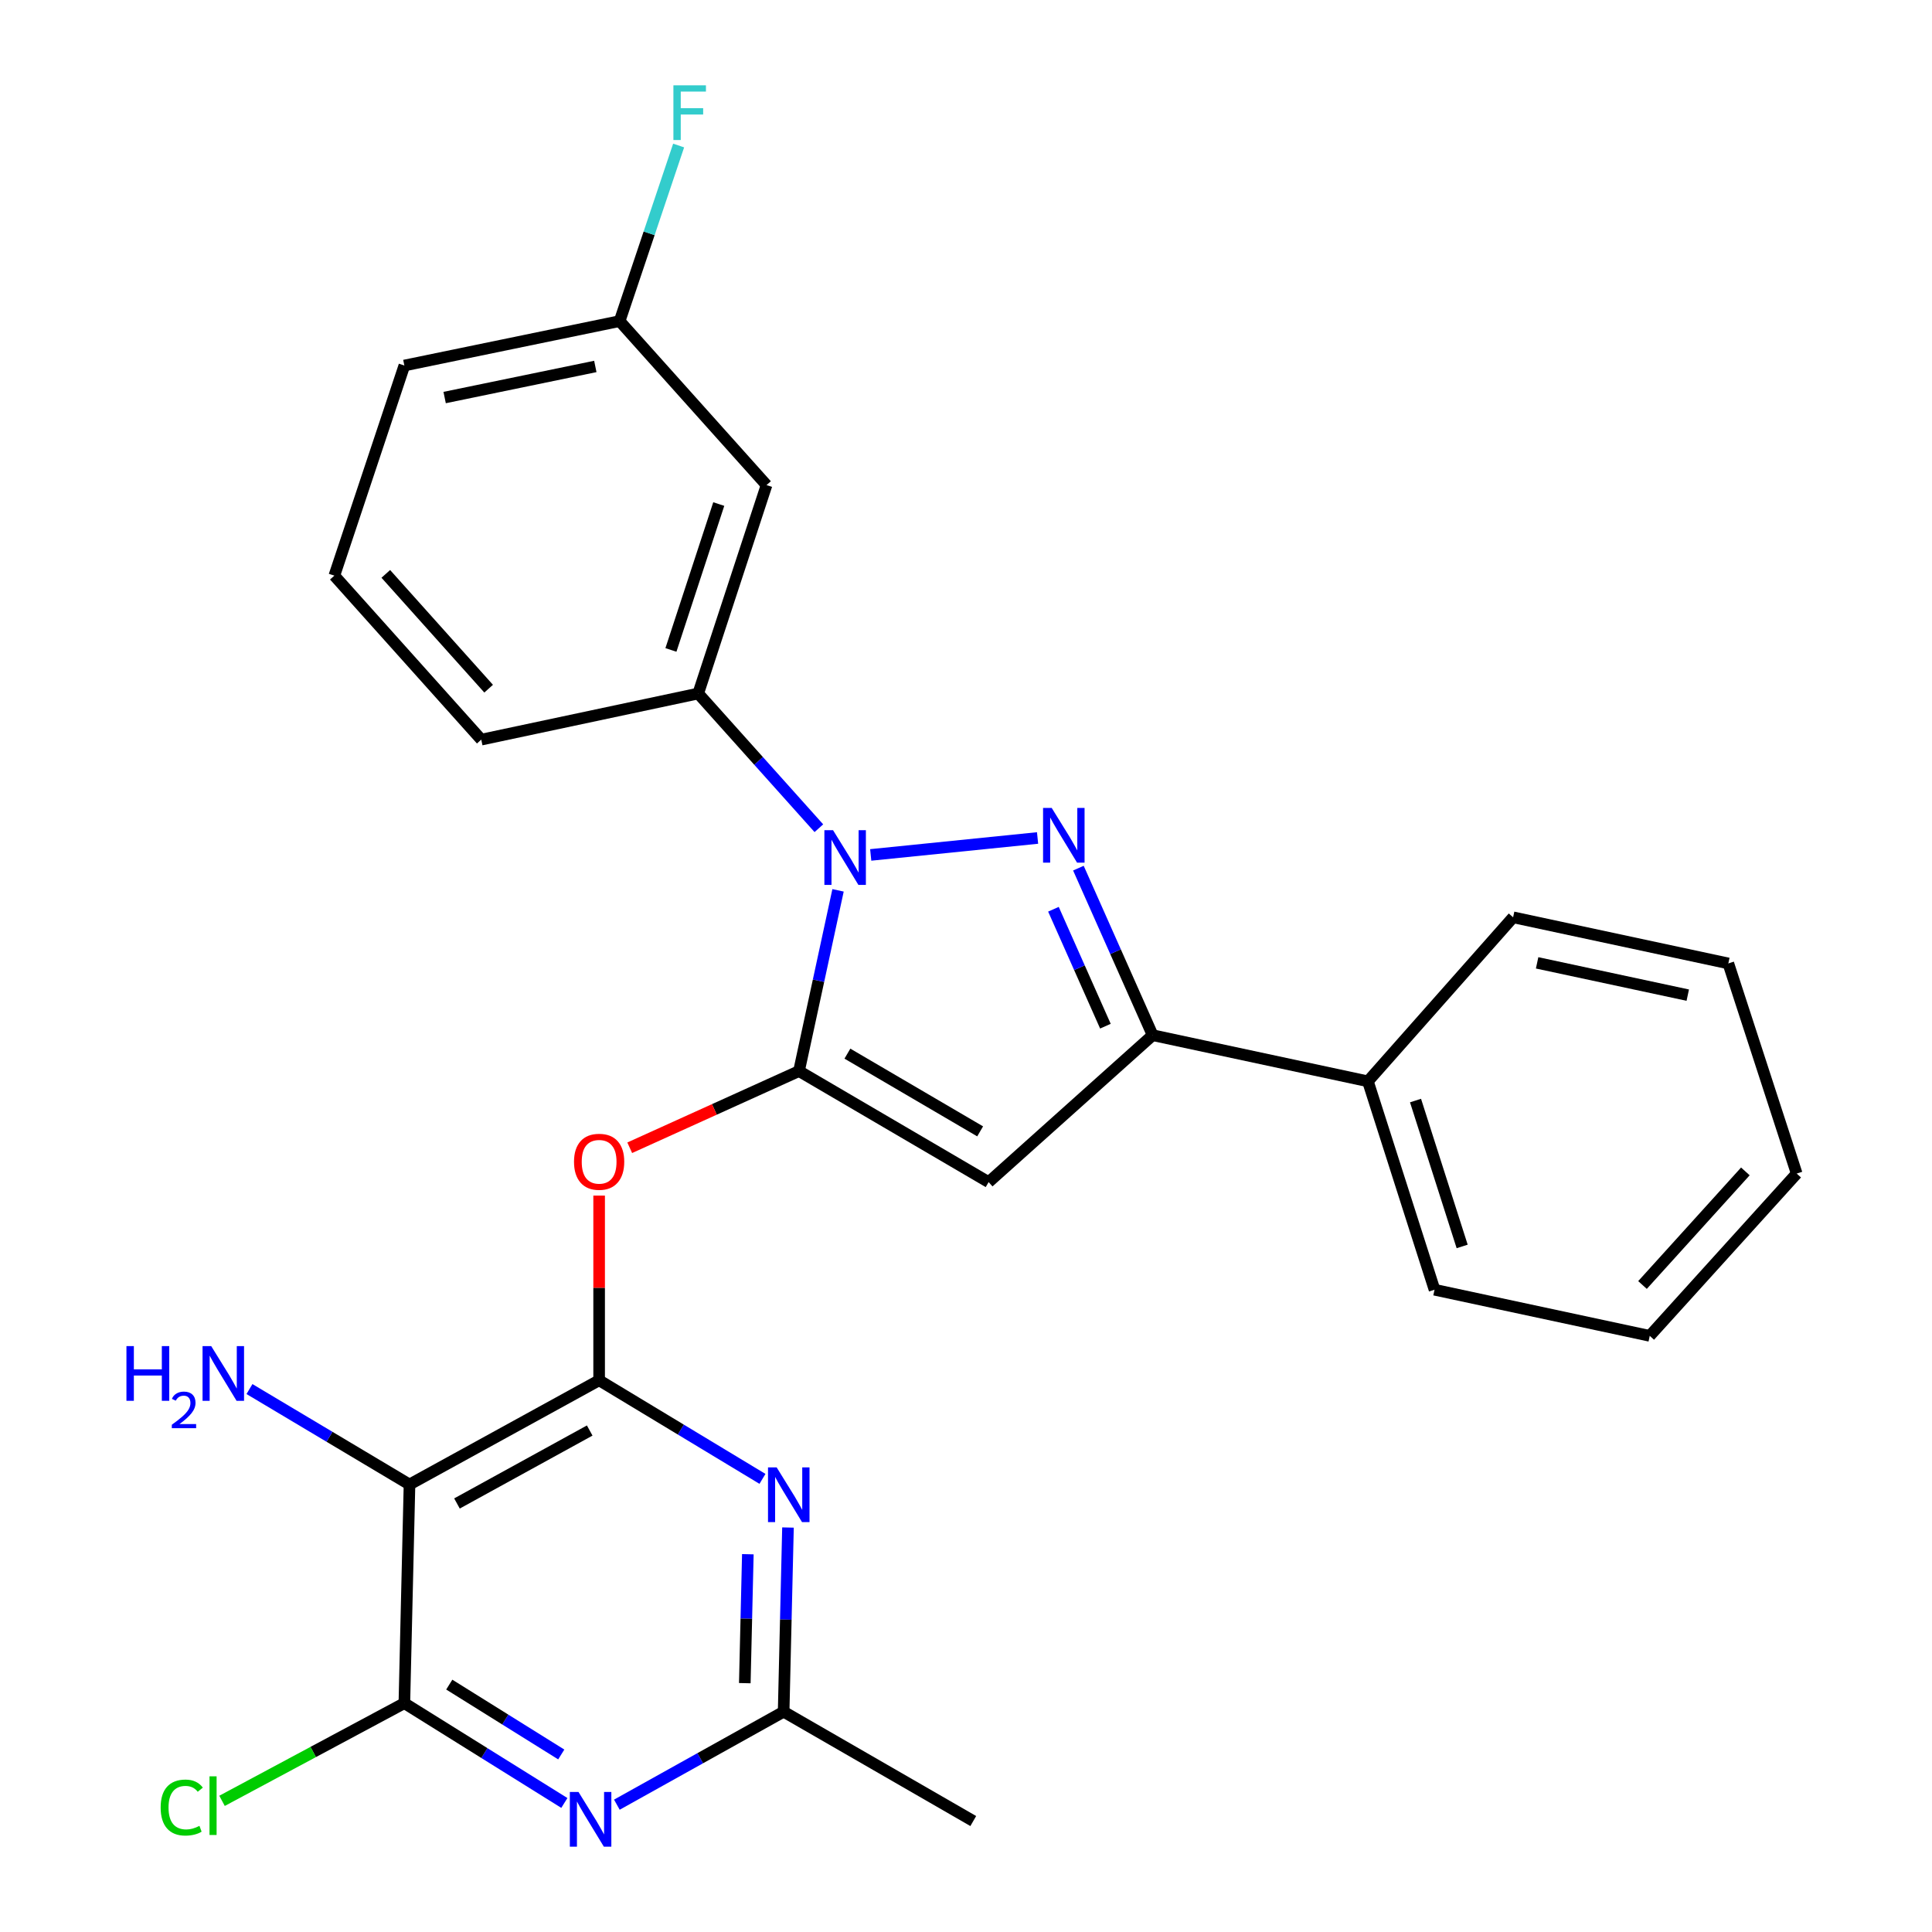 <?xml version='1.0' encoding='iso-8859-1'?>
<svg version='1.1' baseProfile='full'
              xmlns='http://www.w3.org/2000/svg'
                      xmlns:rdkit='http://www.rdkit.org/xml'
                      xmlns:xlink='http://www.w3.org/1999/xlink'
                  xml:space='preserve'
width='1000px' height='1000px' viewBox='0 0 1000 1000'>
<!-- END OF HEADER -->
<rect style='opacity:1.0;fill:#FFFFFF;stroke:none' width='1000' height='1000' x='0' y='0'> </rect>
<path class='bond-0' d='M 413.562,554.385 L 511.713,611.86' style='fill:none;fill-rule:evenodd;stroke:#000000;stroke-width:6px;stroke-linecap:butt;stroke-linejoin:miter;stroke-opacity:1' />
<path class='bond-0' d='M 438.617,545.363 L 507.322,585.596' style='fill:none;fill-rule:evenodd;stroke:#000000;stroke-width:6px;stroke-linecap:butt;stroke-linejoin:miter;stroke-opacity:1' />
<path class='bond-1' d='M 413.562,554.385 L 423.666,507.613' style='fill:none;fill-rule:evenodd;stroke:#000000;stroke-width:6px;stroke-linecap:butt;stroke-linejoin:miter;stroke-opacity:1' />
<path class='bond-1' d='M 423.666,507.613 L 433.769,460.841' style='fill:none;fill-rule:evenodd;stroke:#0000FF;stroke-width:6px;stroke-linecap:butt;stroke-linejoin:miter;stroke-opacity:1' />
<path class='bond-2' d='M 413.562,554.385 L 369.755,574.231' style='fill:none;fill-rule:evenodd;stroke:#000000;stroke-width:6px;stroke-linecap:butt;stroke-linejoin:miter;stroke-opacity:1' />
<path class='bond-2' d='M 369.755,574.231 L 325.947,594.076' style='fill:none;fill-rule:evenodd;stroke:#FF0000;stroke-width:6px;stroke-linecap:butt;stroke-linejoin:miter;stroke-opacity:1' />
<path class='bond-3' d='M 511.713,611.86 L 596.608,535.814' style='fill:none;fill-rule:evenodd;stroke:#000000;stroke-width:6px;stroke-linecap:butt;stroke-linejoin:miter;stroke-opacity:1' />
<path class='bond-4' d='M 596.608,535.814 L 708.025,559.69' style='fill:none;fill-rule:evenodd;stroke:#000000;stroke-width:6px;stroke-linecap:butt;stroke-linejoin:miter;stroke-opacity:1' />
<path class='bond-5' d='M 596.608,535.814 L 577.393,492.582' style='fill:none;fill-rule:evenodd;stroke:#000000;stroke-width:6px;stroke-linecap:butt;stroke-linejoin:miter;stroke-opacity:1' />
<path class='bond-5' d='M 577.393,492.582 L 558.179,449.349' style='fill:none;fill-rule:evenodd;stroke:#0000FF;stroke-width:6px;stroke-linecap:butt;stroke-linejoin:miter;stroke-opacity:1' />
<path class='bond-5' d='M 572.16,531.148 L 558.71,500.885' style='fill:none;fill-rule:evenodd;stroke:#000000;stroke-width:6px;stroke-linecap:butt;stroke-linejoin:miter;stroke-opacity:1' />
<path class='bond-5' d='M 558.71,500.885 L 545.26,470.623' style='fill:none;fill-rule:evenodd;stroke:#0000FF;stroke-width:6px;stroke-linecap:butt;stroke-linejoin:miter;stroke-opacity:1' />
<path class='bond-6' d='M 537.043,433.739 L 450.681,442.509' style='fill:none;fill-rule:evenodd;stroke:#0000FF;stroke-width:6px;stroke-linecap:butt;stroke-linejoin:miter;stroke-opacity:1' />
<path class='bond-7' d='M 423.849,428.683 L 392.621,393.821' style='fill:none;fill-rule:evenodd;stroke:#0000FF;stroke-width:6px;stroke-linecap:butt;stroke-linejoin:miter;stroke-opacity:1' />
<path class='bond-7' d='M 392.621,393.821 L 361.392,358.959' style='fill:none;fill-rule:evenodd;stroke:#000000;stroke-width:6px;stroke-linecap:butt;stroke-linejoin:miter;stroke-opacity:1' />
<path class='bond-8' d='M 310.108,618.841 L 310.108,666.635' style='fill:none;fill-rule:evenodd;stroke:#FF0000;stroke-width:6px;stroke-linecap:butt;stroke-linejoin:miter;stroke-opacity:1' />
<path class='bond-8' d='M 310.108,666.635 L 310.108,714.429' style='fill:none;fill-rule:evenodd;stroke:#000000;stroke-width:6px;stroke-linecap:butt;stroke-linejoin:miter;stroke-opacity:1' />
<path class='bond-9' d='M 320.717,166.202 L 209.299,189.192' style='fill:none;fill-rule:evenodd;stroke:#000000;stroke-width:6px;stroke-linecap:butt;stroke-linejoin:miter;stroke-opacity:1' />
<path class='bond-9' d='M 308.136,189.675 L 230.144,205.768' style='fill:none;fill-rule:evenodd;stroke:#000000;stroke-width:6px;stroke-linecap:butt;stroke-linejoin:miter;stroke-opacity:1' />
<path class='bond-10' d='M 320.717,166.202 L 396.763,251.086' style='fill:none;fill-rule:evenodd;stroke:#000000;stroke-width:6px;stroke-linecap:butt;stroke-linejoin:miter;stroke-opacity:1' />
<path class='bond-11' d='M 320.717,166.202 L 335.988,120.763' style='fill:none;fill-rule:evenodd;stroke:#000000;stroke-width:6px;stroke-linecap:butt;stroke-linejoin:miter;stroke-opacity:1' />
<path class='bond-11' d='M 335.988,120.763 L 351.258,75.323' style='fill:none;fill-rule:evenodd;stroke:#33CCCC;stroke-width:6px;stroke-linecap:butt;stroke-linejoin:miter;stroke-opacity:1' />
<path class='bond-12' d='M 209.299,189.192 L 173.054,297.952' style='fill:none;fill-rule:evenodd;stroke:#000000;stroke-width:6px;stroke-linecap:butt;stroke-linejoin:miter;stroke-opacity:1' />
<path class='bond-13' d='M 211.957,768.372 L 310.108,714.429' style='fill:none;fill-rule:evenodd;stroke:#000000;stroke-width:6px;stroke-linecap:butt;stroke-linejoin:miter;stroke-opacity:1' />
<path class='bond-13' d='M 236.527,778.198 L 305.232,740.438' style='fill:none;fill-rule:evenodd;stroke:#000000;stroke-width:6px;stroke-linecap:butt;stroke-linejoin:miter;stroke-opacity:1' />
<path class='bond-14' d='M 211.957,768.372 L 209.299,881.55' style='fill:none;fill-rule:evenodd;stroke:#000000;stroke-width:6px;stroke-linecap:butt;stroke-linejoin:miter;stroke-opacity:1' />
<path class='bond-15' d='M 211.957,768.372 L 170.541,743.673' style='fill:none;fill-rule:evenodd;stroke:#000000;stroke-width:6px;stroke-linecap:butt;stroke-linejoin:miter;stroke-opacity:1' />
<path class='bond-15' d='M 170.541,743.673 L 129.124,718.974' style='fill:none;fill-rule:evenodd;stroke:#0000FF;stroke-width:6px;stroke-linecap:butt;stroke-linejoin:miter;stroke-opacity:1' />
<path class='bond-16' d='M 292.109,933.21 L 250.704,907.38' style='fill:none;fill-rule:evenodd;stroke:#0000FF;stroke-width:6px;stroke-linecap:butt;stroke-linejoin:miter;stroke-opacity:1' />
<path class='bond-16' d='M 250.704,907.38 L 209.299,881.55' style='fill:none;fill-rule:evenodd;stroke:#000000;stroke-width:6px;stroke-linecap:butt;stroke-linejoin:miter;stroke-opacity:1' />
<path class='bond-16' d='M 290.509,908.114 L 261.526,890.033' style='fill:none;fill-rule:evenodd;stroke:#0000FF;stroke-width:6px;stroke-linecap:butt;stroke-linejoin:miter;stroke-opacity:1' />
<path class='bond-16' d='M 261.526,890.033 L 232.542,871.952' style='fill:none;fill-rule:evenodd;stroke:#000000;stroke-width:6px;stroke-linecap:butt;stroke-linejoin:miter;stroke-opacity:1' />
<path class='bond-17' d='M 319.289,934.101 L 362.45,910.04' style='fill:none;fill-rule:evenodd;stroke:#0000FF;stroke-width:6px;stroke-linecap:butt;stroke-linejoin:miter;stroke-opacity:1' />
<path class='bond-17' d='M 362.45,910.04 L 405.611,885.979' style='fill:none;fill-rule:evenodd;stroke:#000000;stroke-width:6px;stroke-linecap:butt;stroke-linejoin:miter;stroke-opacity:1' />
<path class='bond-18' d='M 394.652,765.463 L 352.38,739.946' style='fill:none;fill-rule:evenodd;stroke:#0000FF;stroke-width:6px;stroke-linecap:butt;stroke-linejoin:miter;stroke-opacity:1' />
<path class='bond-18' d='M 352.38,739.946 L 310.108,714.429' style='fill:none;fill-rule:evenodd;stroke:#000000;stroke-width:6px;stroke-linecap:butt;stroke-linejoin:miter;stroke-opacity:1' />
<path class='bond-19' d='M 407.858,790.644 L 406.735,838.312' style='fill:none;fill-rule:evenodd;stroke:#0000FF;stroke-width:6px;stroke-linecap:butt;stroke-linejoin:miter;stroke-opacity:1' />
<path class='bond-19' d='M 406.735,838.312 L 405.611,885.979' style='fill:none;fill-rule:evenodd;stroke:#000000;stroke-width:6px;stroke-linecap:butt;stroke-linejoin:miter;stroke-opacity:1' />
<path class='bond-19' d='M 387.081,804.463 L 386.295,837.83' style='fill:none;fill-rule:evenodd;stroke:#0000FF;stroke-width:6px;stroke-linecap:butt;stroke-linejoin:miter;stroke-opacity:1' />
<path class='bond-19' d='M 386.295,837.83 L 385.508,871.197' style='fill:none;fill-rule:evenodd;stroke:#000000;stroke-width:6px;stroke-linecap:butt;stroke-linejoin:miter;stroke-opacity:1' />
<path class='bond-20' d='M 209.299,881.55 L 162.111,906.832' style='fill:none;fill-rule:evenodd;stroke:#000000;stroke-width:6px;stroke-linecap:butt;stroke-linejoin:miter;stroke-opacity:1' />
<path class='bond-20' d='M 162.111,906.832 L 114.923,932.115' style='fill:none;fill-rule:evenodd;stroke:#00CC00;stroke-width:6px;stroke-linecap:butt;stroke-linejoin:miter;stroke-opacity:1' />
<path class='bond-21' d='M 405.611,885.979 L 503.762,942.568' style='fill:none;fill-rule:evenodd;stroke:#000000;stroke-width:6px;stroke-linecap:butt;stroke-linejoin:miter;stroke-opacity:1' />
<path class='bond-22' d='M 708.025,559.69 L 742.51,667.563' style='fill:none;fill-rule:evenodd;stroke:#000000;stroke-width:6px;stroke-linecap:butt;stroke-linejoin:miter;stroke-opacity:1' />
<path class='bond-22' d='M 732.672,569.645 L 756.812,645.157' style='fill:none;fill-rule:evenodd;stroke:#000000;stroke-width:6px;stroke-linecap:butt;stroke-linejoin:miter;stroke-opacity:1' />
<path class='bond-23' d='M 708.025,559.69 L 783.185,474.795' style='fill:none;fill-rule:evenodd;stroke:#000000;stroke-width:6px;stroke-linecap:butt;stroke-linejoin:miter;stroke-opacity:1' />
<path class='bond-24' d='M 742.51,667.563 L 853.905,691.439' style='fill:none;fill-rule:evenodd;stroke:#000000;stroke-width:6px;stroke-linecap:butt;stroke-linejoin:miter;stroke-opacity:1' />
<path class='bond-25' d='M 853.905,691.439 L 929.962,607.442' style='fill:none;fill-rule:evenodd;stroke:#000000;stroke-width:6px;stroke-linecap:butt;stroke-linejoin:miter;stroke-opacity:1' />
<path class='bond-25' d='M 850.157,665.116 L 903.398,606.318' style='fill:none;fill-rule:evenodd;stroke:#000000;stroke-width:6px;stroke-linecap:butt;stroke-linejoin:miter;stroke-opacity:1' />
<path class='bond-26' d='M 929.962,607.442 L 894.58,498.671' style='fill:none;fill-rule:evenodd;stroke:#000000;stroke-width:6px;stroke-linecap:butt;stroke-linejoin:miter;stroke-opacity:1' />
<path class='bond-27' d='M 894.58,498.671 L 783.185,474.795' style='fill:none;fill-rule:evenodd;stroke:#000000;stroke-width:6px;stroke-linecap:butt;stroke-linejoin:miter;stroke-opacity:1' />
<path class='bond-27' d='M 873.586,515.081 L 795.61,498.368' style='fill:none;fill-rule:evenodd;stroke:#000000;stroke-width:6px;stroke-linecap:butt;stroke-linejoin:miter;stroke-opacity:1' />
<path class='bond-28' d='M 173.054,297.952 L 249.1,382.835' style='fill:none;fill-rule:evenodd;stroke:#000000;stroke-width:6px;stroke-linecap:butt;stroke-linejoin:miter;stroke-opacity:1' />
<path class='bond-28' d='M 199.689,297.041 L 252.921,356.46' style='fill:none;fill-rule:evenodd;stroke:#000000;stroke-width:6px;stroke-linecap:butt;stroke-linejoin:miter;stroke-opacity:1' />
<path class='bond-29' d='M 249.1,382.835 L 361.392,358.959' style='fill:none;fill-rule:evenodd;stroke:#000000;stroke-width:6px;stroke-linecap:butt;stroke-linejoin:miter;stroke-opacity:1' />
<path class='bond-30' d='M 361.392,358.959 L 396.763,251.086' style='fill:none;fill-rule:evenodd;stroke:#000000;stroke-width:6px;stroke-linecap:butt;stroke-linejoin:miter;stroke-opacity:1' />
<path class='bond-30' d='M 347.27,336.408 L 372.029,260.897' style='fill:none;fill-rule:evenodd;stroke:#000000;stroke-width:6px;stroke-linecap:butt;stroke-linejoin:miter;stroke-opacity:1' />
<path  class='atom-3' d='M 544.368 418.199
L 553.648 433.199
Q 554.568 434.679, 556.048 437.359
Q 557.528 440.039, 557.608 440.199
L 557.608 418.199
L 561.368 418.199
L 561.368 446.519
L 557.488 446.519
L 547.528 430.119
Q 546.368 428.199, 545.128 425.999
Q 543.928 423.799, 543.568 423.119
L 543.568 446.519
L 539.888 446.519
L 539.888 418.199
L 544.368 418.199
' fill='#0000FF'/>
<path  class='atom-4' d='M 431.178 429.694
L 440.458 444.694
Q 441.378 446.174, 442.858 448.854
Q 444.338 451.534, 444.418 451.694
L 444.418 429.694
L 448.178 429.694
L 448.178 458.014
L 444.298 458.014
L 434.338 441.614
Q 433.178 439.694, 431.938 437.494
Q 430.738 435.294, 430.378 434.614
L 430.378 458.014
L 426.698 458.014
L 426.698 429.694
L 431.178 429.694
' fill='#0000FF'/>
<path  class='atom-5' d='M 297.108 601.331
Q 297.108 594.531, 300.468 590.731
Q 303.828 586.931, 310.108 586.931
Q 316.388 586.931, 319.748 590.731
Q 323.108 594.531, 323.108 601.331
Q 323.108 608.211, 319.708 612.131
Q 316.308 616.011, 310.108 616.011
Q 303.868 616.011, 300.468 612.131
Q 297.108 608.251, 297.108 601.331
M 310.108 612.811
Q 314.428 612.811, 316.748 609.931
Q 319.108 607.011, 319.108 601.331
Q 319.108 595.771, 316.748 592.971
Q 314.428 590.131, 310.108 590.131
Q 305.788 590.131, 303.428 592.931
Q 301.108 595.731, 301.108 601.331
Q 301.108 607.051, 303.428 609.931
Q 305.788 612.811, 310.108 612.811
' fill='#FF0000'/>
<path  class='atom-9' d='M 299.429 927.522
L 308.709 942.522
Q 309.629 944.002, 311.109 946.682
Q 312.589 949.362, 312.669 949.522
L 312.669 927.522
L 316.429 927.522
L 316.429 955.842
L 312.549 955.842
L 302.589 939.442
Q 301.429 937.522, 300.189 935.322
Q 298.989 933.122, 298.629 932.442
L 298.629 955.842
L 294.949 955.842
L 294.949 927.522
L 299.429 927.522
' fill='#0000FF'/>
<path  class='atom-10' d='M 401.998 759.516
L 411.278 774.516
Q 412.198 775.996, 413.678 778.676
Q 415.158 781.356, 415.238 781.516
L 415.238 759.516
L 418.998 759.516
L 418.998 787.836
L 415.118 787.836
L 405.158 771.436
Q 403.998 769.516, 402.758 767.316
Q 401.558 765.116, 401.198 764.436
L 401.198 787.836
L 397.518 787.836
L 397.518 759.516
L 401.998 759.516
' fill='#0000FF'/>
<path  class='atom-14' d='M 65.446 696.737
L 69.286 696.737
L 69.286 708.777
L 83.766 708.777
L 83.766 696.737
L 87.606 696.737
L 87.606 725.057
L 83.766 725.057
L 83.766 711.977
L 69.286 711.977
L 69.286 725.057
L 65.446 725.057
L 65.446 696.737
' fill='#0000FF'/>
<path  class='atom-14' d='M 88.979 724.063
Q 89.665 722.294, 91.302 721.317
Q 92.939 720.314, 95.209 720.314
Q 98.034 720.314, 99.618 721.845
Q 101.202 723.377, 101.202 726.096
Q 101.202 728.868, 99.143 731.455
Q 97.11 734.042, 92.886 737.105
L 101.519 737.105
L 101.519 739.217
L 88.926 739.217
L 88.926 737.448
Q 92.411 734.966, 94.47 733.118
Q 96.555 731.27, 97.559 729.607
Q 98.562 727.944, 98.562 726.228
Q 98.562 724.433, 97.664 723.429
Q 96.767 722.426, 95.209 722.426
Q 93.704 722.426, 92.701 723.033
Q 91.698 723.641, 90.985 724.987
L 88.979 724.063
' fill='#0000FF'/>
<path  class='atom-14' d='M 109.319 696.737
L 118.599 711.737
Q 119.519 713.217, 120.999 715.897
Q 122.479 718.577, 122.559 718.737
L 122.559 696.737
L 126.319 696.737
L 126.319 725.057
L 122.439 725.057
L 112.479 708.657
Q 111.319 706.737, 110.079 704.537
Q 108.879 702.337, 108.519 701.657
L 108.519 725.057
L 104.839 725.057
L 104.839 696.737
L 109.319 696.737
' fill='#0000FF'/>
<path  class='atom-15' d='M 83.154 935.586
Q 83.154 928.546, 86.434 924.866
Q 89.754 921.146, 96.034 921.146
Q 101.874 921.146, 104.994 925.266
L 102.354 927.426
Q 100.074 924.426, 96.034 924.426
Q 91.754 924.426, 89.474 927.306
Q 87.234 930.146, 87.234 935.586
Q 87.234 941.186, 89.554 944.066
Q 91.914 946.946, 96.474 946.946
Q 99.594 946.946, 103.234 945.066
L 104.354 948.066
Q 102.874 949.026, 100.634 949.586
Q 98.394 950.146, 95.914 950.146
Q 89.754 950.146, 86.434 946.386
Q 83.154 942.626, 83.154 935.586
' fill='#00CC00'/>
<path  class='atom-15' d='M 108.434 919.426
L 112.114 919.426
L 112.114 949.786
L 108.434 949.786
L 108.434 919.426
' fill='#00CC00'/>
<path  class='atom-27' d='M 348.553 44.158
L 365.393 44.158
L 365.393 47.398
L 352.353 47.398
L 352.353 55.998
L 363.953 55.998
L 363.953 59.278
L 352.353 59.278
L 352.353 72.478
L 348.553 72.478
L 348.553 44.158
' fill='#33CCCC'/>
</svg>
